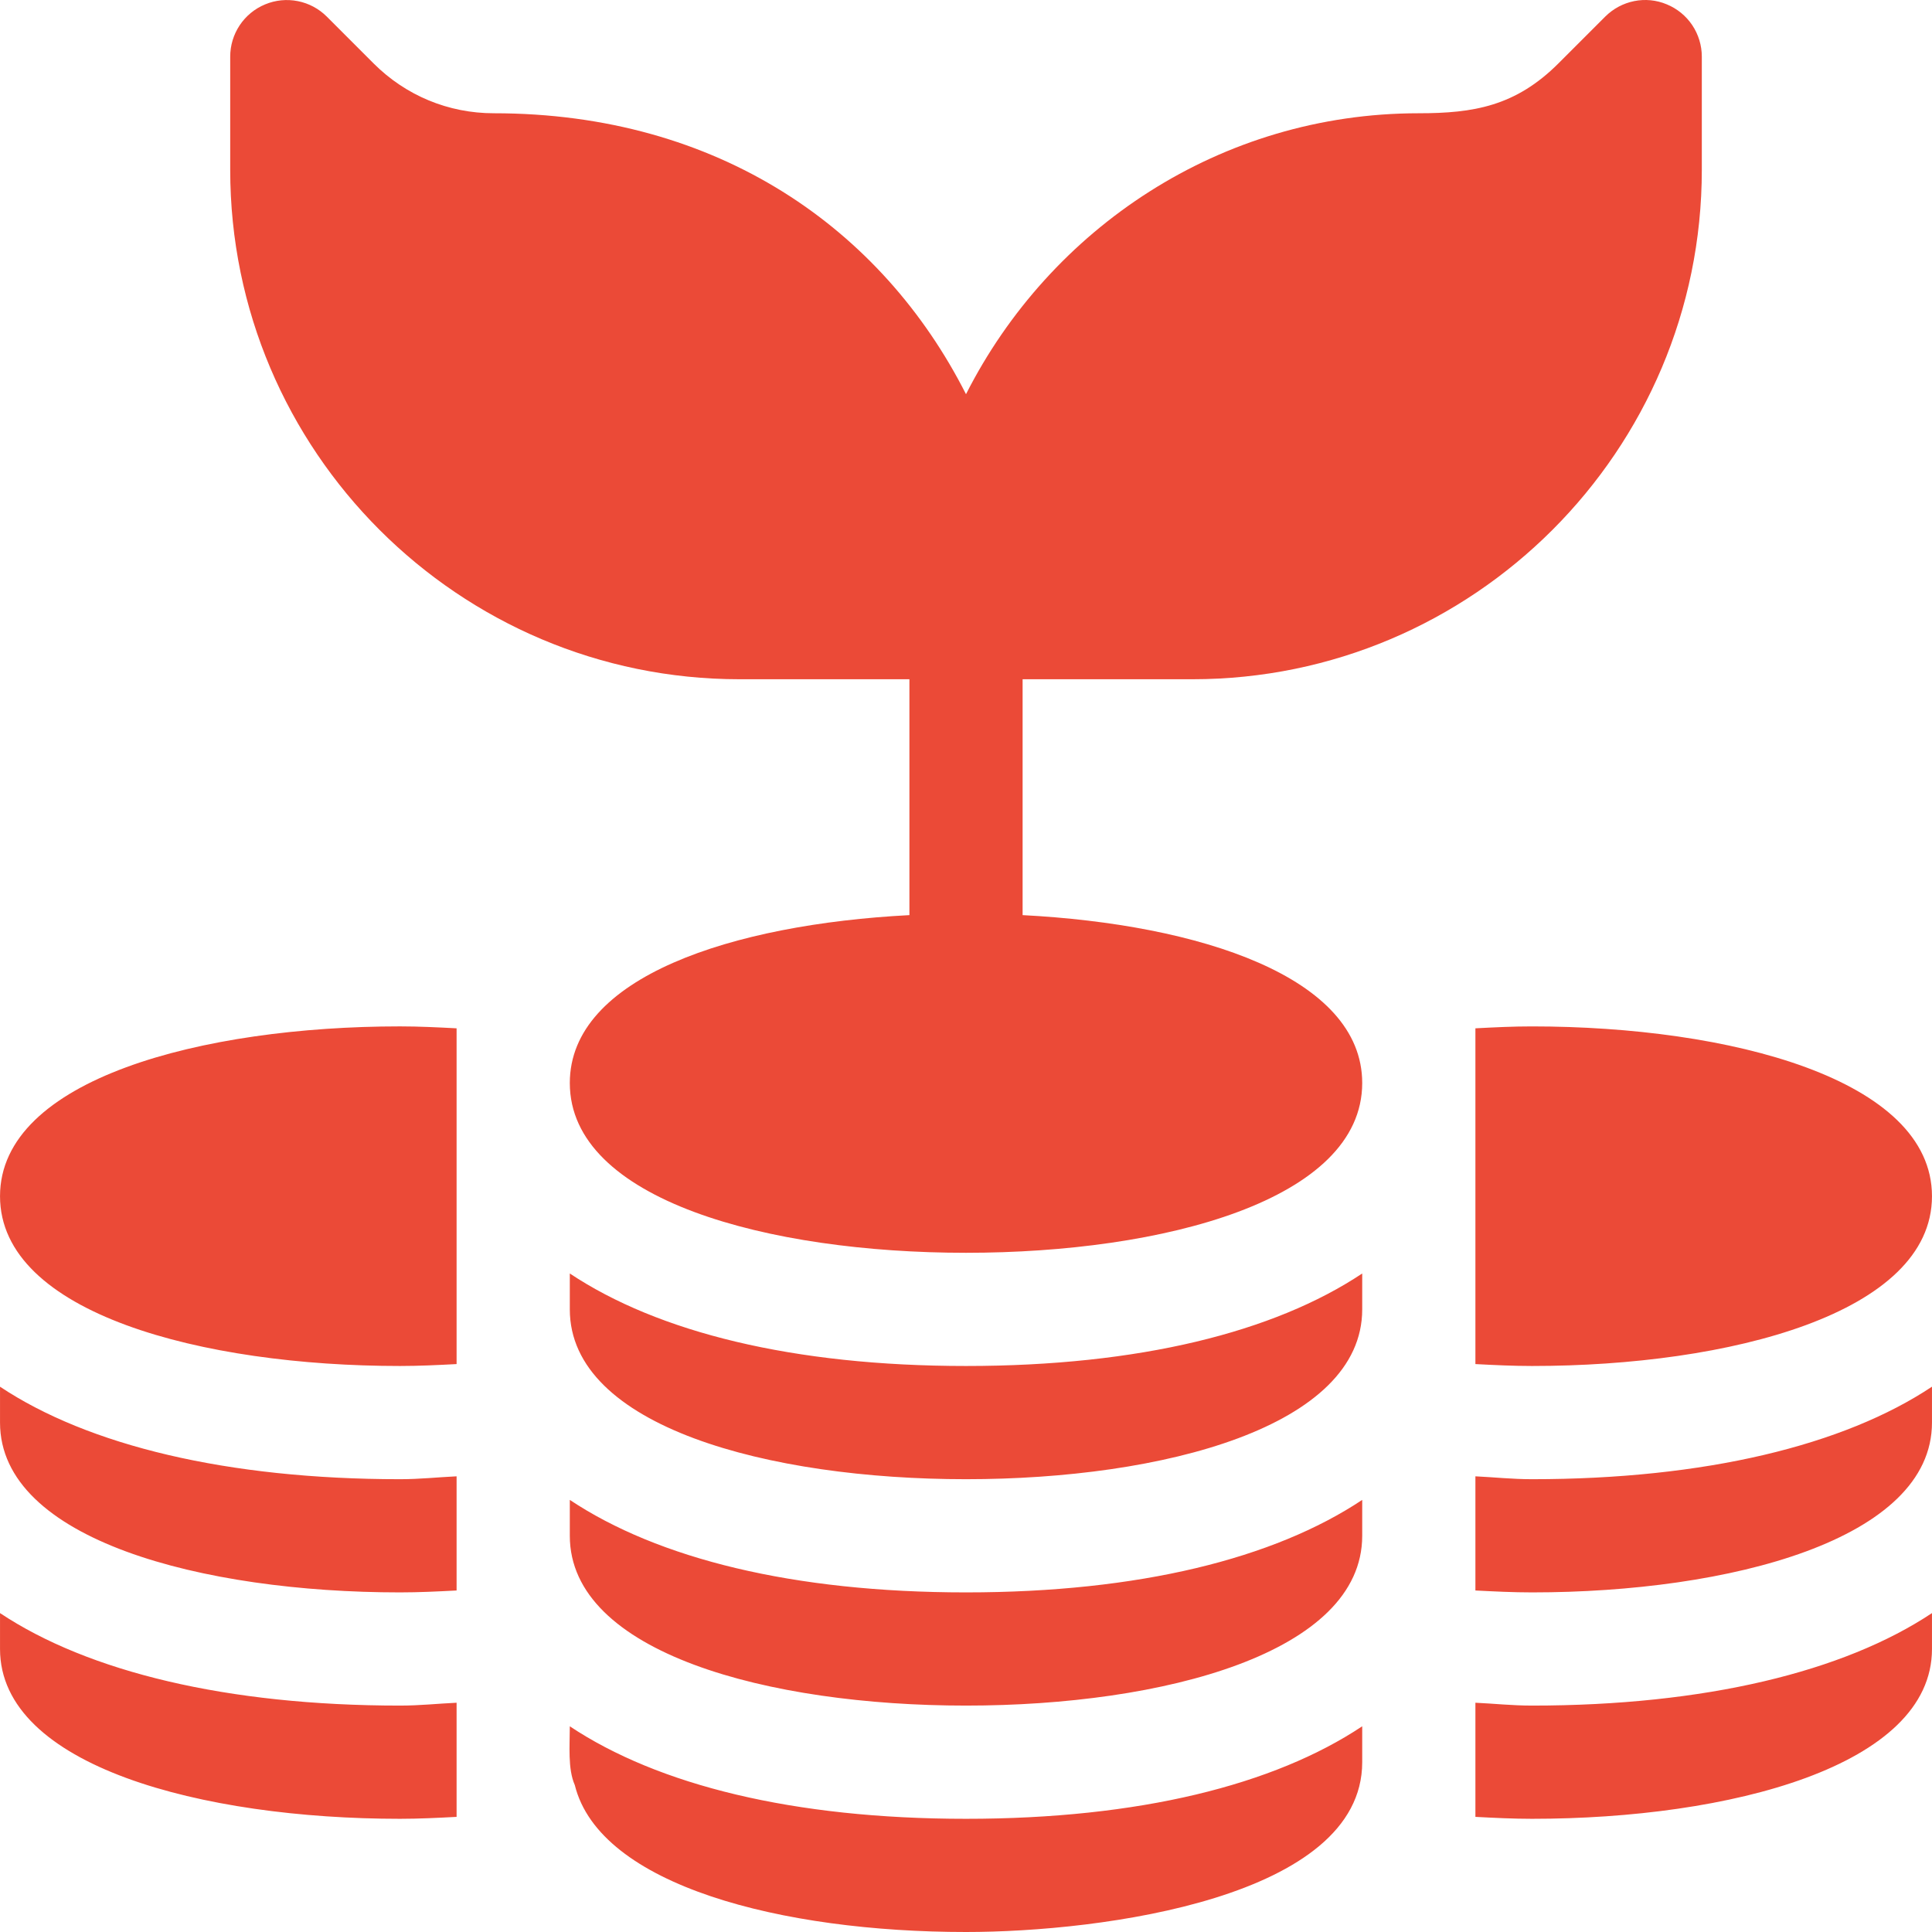 <svg width="90" height="90" viewBox="0 0 90 90" fill="none" xmlns="http://www.w3.org/2000/svg">
<path d="M77.649 0.204C76.665 -0.211 75.533 0.021 74.776 0.775L72.592 2.959C70.6 4.947 68.642 5.276 66.093 5.276C56.853 5.276 48.917 10.636 45 18.363C41.092 10.654 33.467 5.276 23.003 5.276C20.889 5.276 18.904 4.452 17.408 2.959L15.225 0.775C14.856 0.406 14.386 0.154 13.875 0.053C13.363 -0.049 12.833 0.003 12.351 0.204C11.869 0.403 11.457 0.741 11.168 1.174C10.878 1.608 10.724 2.118 10.724 2.639V7.913C10.724 20.998 21.368 31.642 34.454 31.642H42.364V42.63C34.123 43.059 26.544 45.511 26.544 50.45C26.544 55.914 35.813 58.36 45 58.36C54.187 58.36 63.457 55.914 63.457 50.45C63.457 45.512 55.878 43.059 47.637 42.63V31.642H55.547C68.632 31.642 79.277 20.998 79.277 7.913V2.639C79.277 2.118 79.122 1.608 78.833 1.174C78.543 0.741 78.131 0.403 77.649 0.204ZM45 74.18C36.941 74.18 30.649 72.604 26.544 69.871V71.543C26.544 77.007 35.813 79.453 45 79.453C54.187 79.453 63.457 77.007 63.457 71.543V69.871C59.351 72.604 53.059 74.18 45 74.18ZM45 84.727C36.941 84.727 30.649 83.151 26.544 80.418C26.544 81.297 26.444 82.407 26.776 83.154C27.935 87.849 36.453 90 45 90C51.338 90 63.457 88.394 63.457 82.09V80.417C59.351 83.151 53.059 84.727 45 84.727ZM45 63.633C36.941 63.633 30.649 62.057 26.544 59.324V60.997C26.544 66.461 35.813 68.907 45 68.907C54.187 68.907 63.457 66.461 63.457 60.997V59.324C59.351 62.058 53.059 63.633 45 63.633ZM18.634 47.813C9.447 47.813 0.001 50.26 0.001 55.724C0.001 61.187 9.447 63.633 18.634 63.633C19.516 63.633 20.395 63.59 21.27 63.544V47.903C20.395 47.857 19.516 47.813 18.634 47.813ZM71.367 47.814C70.484 47.813 69.606 47.857 68.73 47.903V63.544C69.606 63.59 70.484 63.633 71.367 63.633C80.554 63.633 89.999 61.187 89.999 55.724C89.999 50.26 80.554 47.814 71.367 47.814ZM18.634 68.907C10.575 68.907 4.107 67.331 0.001 64.598V66.27C0.001 71.734 9.447 74.18 18.634 74.18C19.516 74.18 20.395 74.137 21.27 74.091V68.773C20.387 68.814 19.564 68.907 18.634 68.907ZM18.634 79.453C10.575 79.453 4.107 77.877 0.001 75.144V76.817C0.001 82.28 9.447 84.727 18.634 84.727C19.516 84.727 20.395 84.683 21.27 84.637V79.32C20.387 79.361 19.564 79.453 18.634 79.453ZM71.367 68.907C70.436 68.907 69.613 68.815 68.73 68.773V74.091C69.606 74.136 70.484 74.18 71.367 74.18C80.554 74.18 89.999 71.734 89.999 66.27V64.597C85.894 67.331 79.425 68.907 71.367 68.907ZM71.367 79.453C70.436 79.453 69.613 79.361 68.73 79.32V84.637C69.606 84.683 70.484 84.727 71.367 84.727C80.554 84.727 89.999 82.28 89.999 76.817V75.144C85.894 77.877 79.425 79.453 71.367 79.453Z" fill="#EB4A37"/>
</svg>

